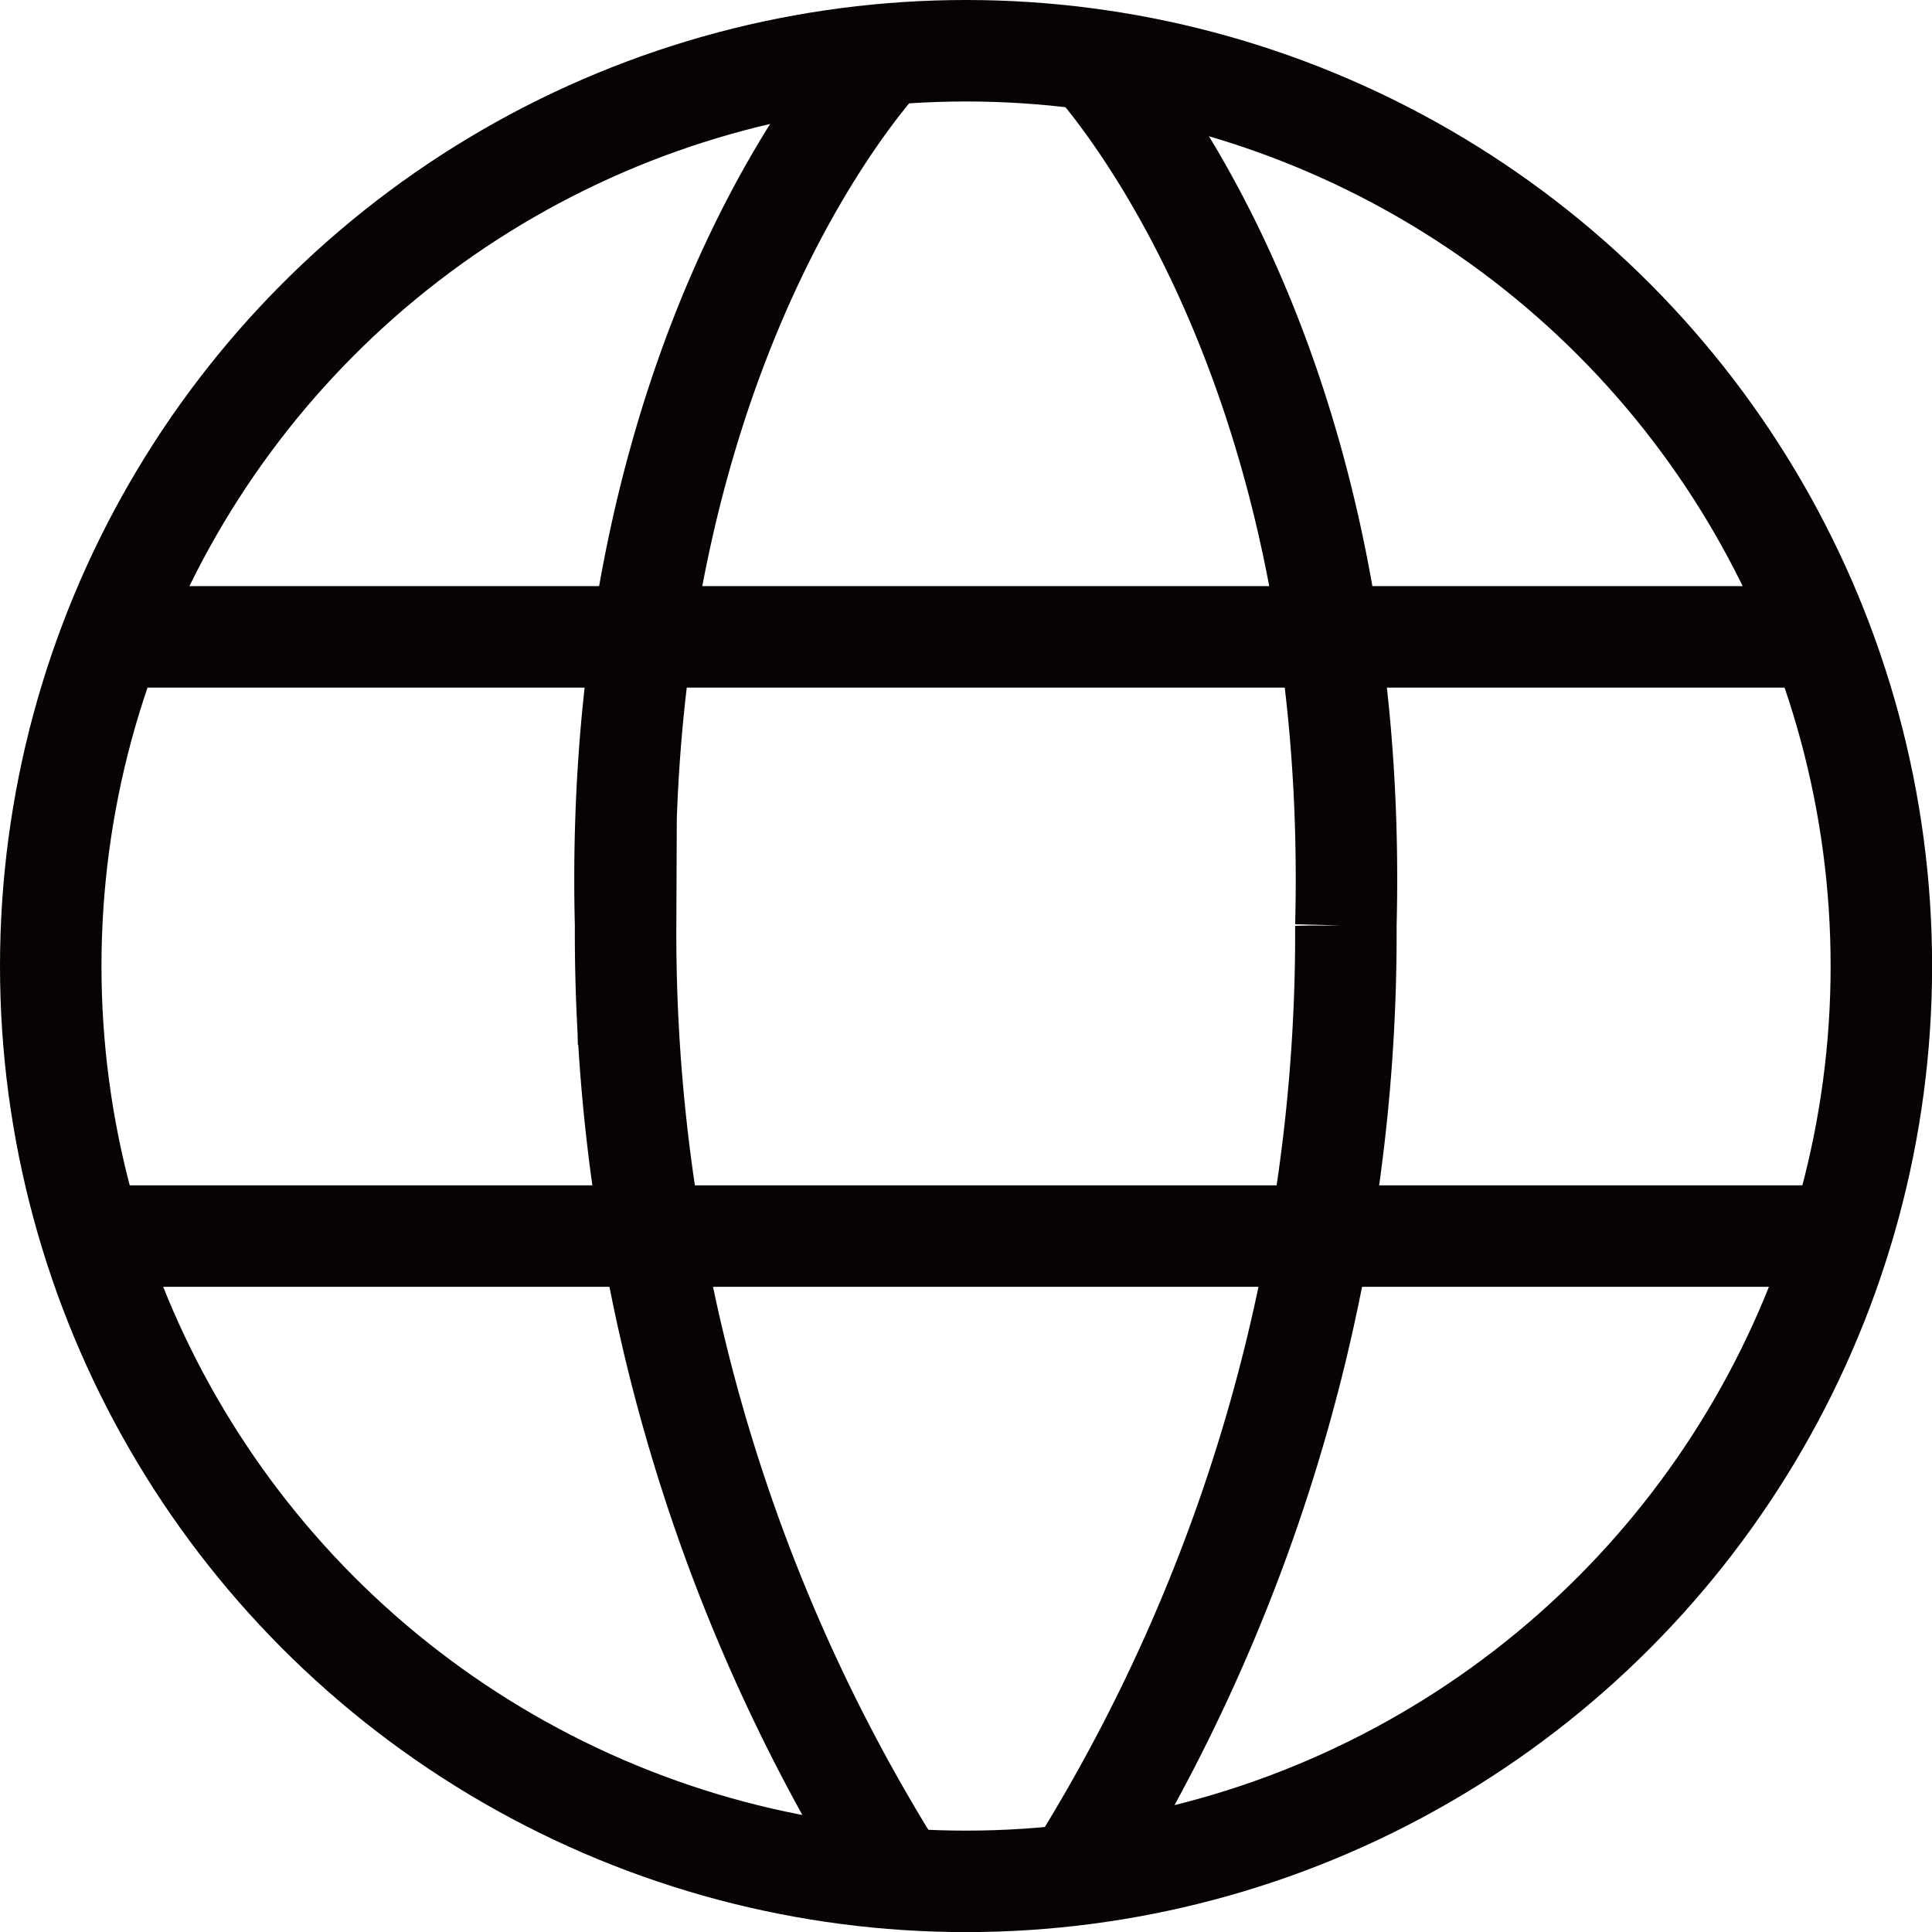 <svg xmlns="http://www.w3.org/2000/svg" width="19.039" height="19.039" viewBox="0 0 19.039 19.039">
  <g id="icon-global" transform="translate(111.967 -62.037)">
    <circle id="Ellipse_1" data-name="Ellipse 1" cx="9.02" cy="9.02" r="9.02" transform="translate(-111.467 62.537)" fill="none" stroke="#070304" stroke-miterlimit="10" stroke-width="1"/>
    <line id="Line_2" data-name="Line 2" x2="16.564" transform="translate(-110.673 68.313)" fill="none" stroke="#070304" stroke-miterlimit="10" stroke-width="1"/>
    <line id="Line_3" data-name="Line 3" x2="16.99" transform="translate(-110.97 74.218)" fill="none" stroke="#070304" stroke-miterlimit="10" stroke-width="1"/>
    <path id="Path_100" data-name="Path 100" d="M-103.218,62.537s-2.732,2.77-2.584,8.621a17.455,17.455,0,0,0,2.584,9.216" transform="translate(0 0)" fill="none" stroke="#070304" stroke-miterlimit="10" stroke-width="1"/>
    <path id="Path_101" data-name="Path 101" d="M-101.288,62.537s2.733,2.77,2.584,8.621a17.444,17.444,0,0,1-2.584,9.216" transform="translate(0 0)" fill="none" stroke="#070304" stroke-miterlimit="10" stroke-width="1"/>
  </g>
</svg>
